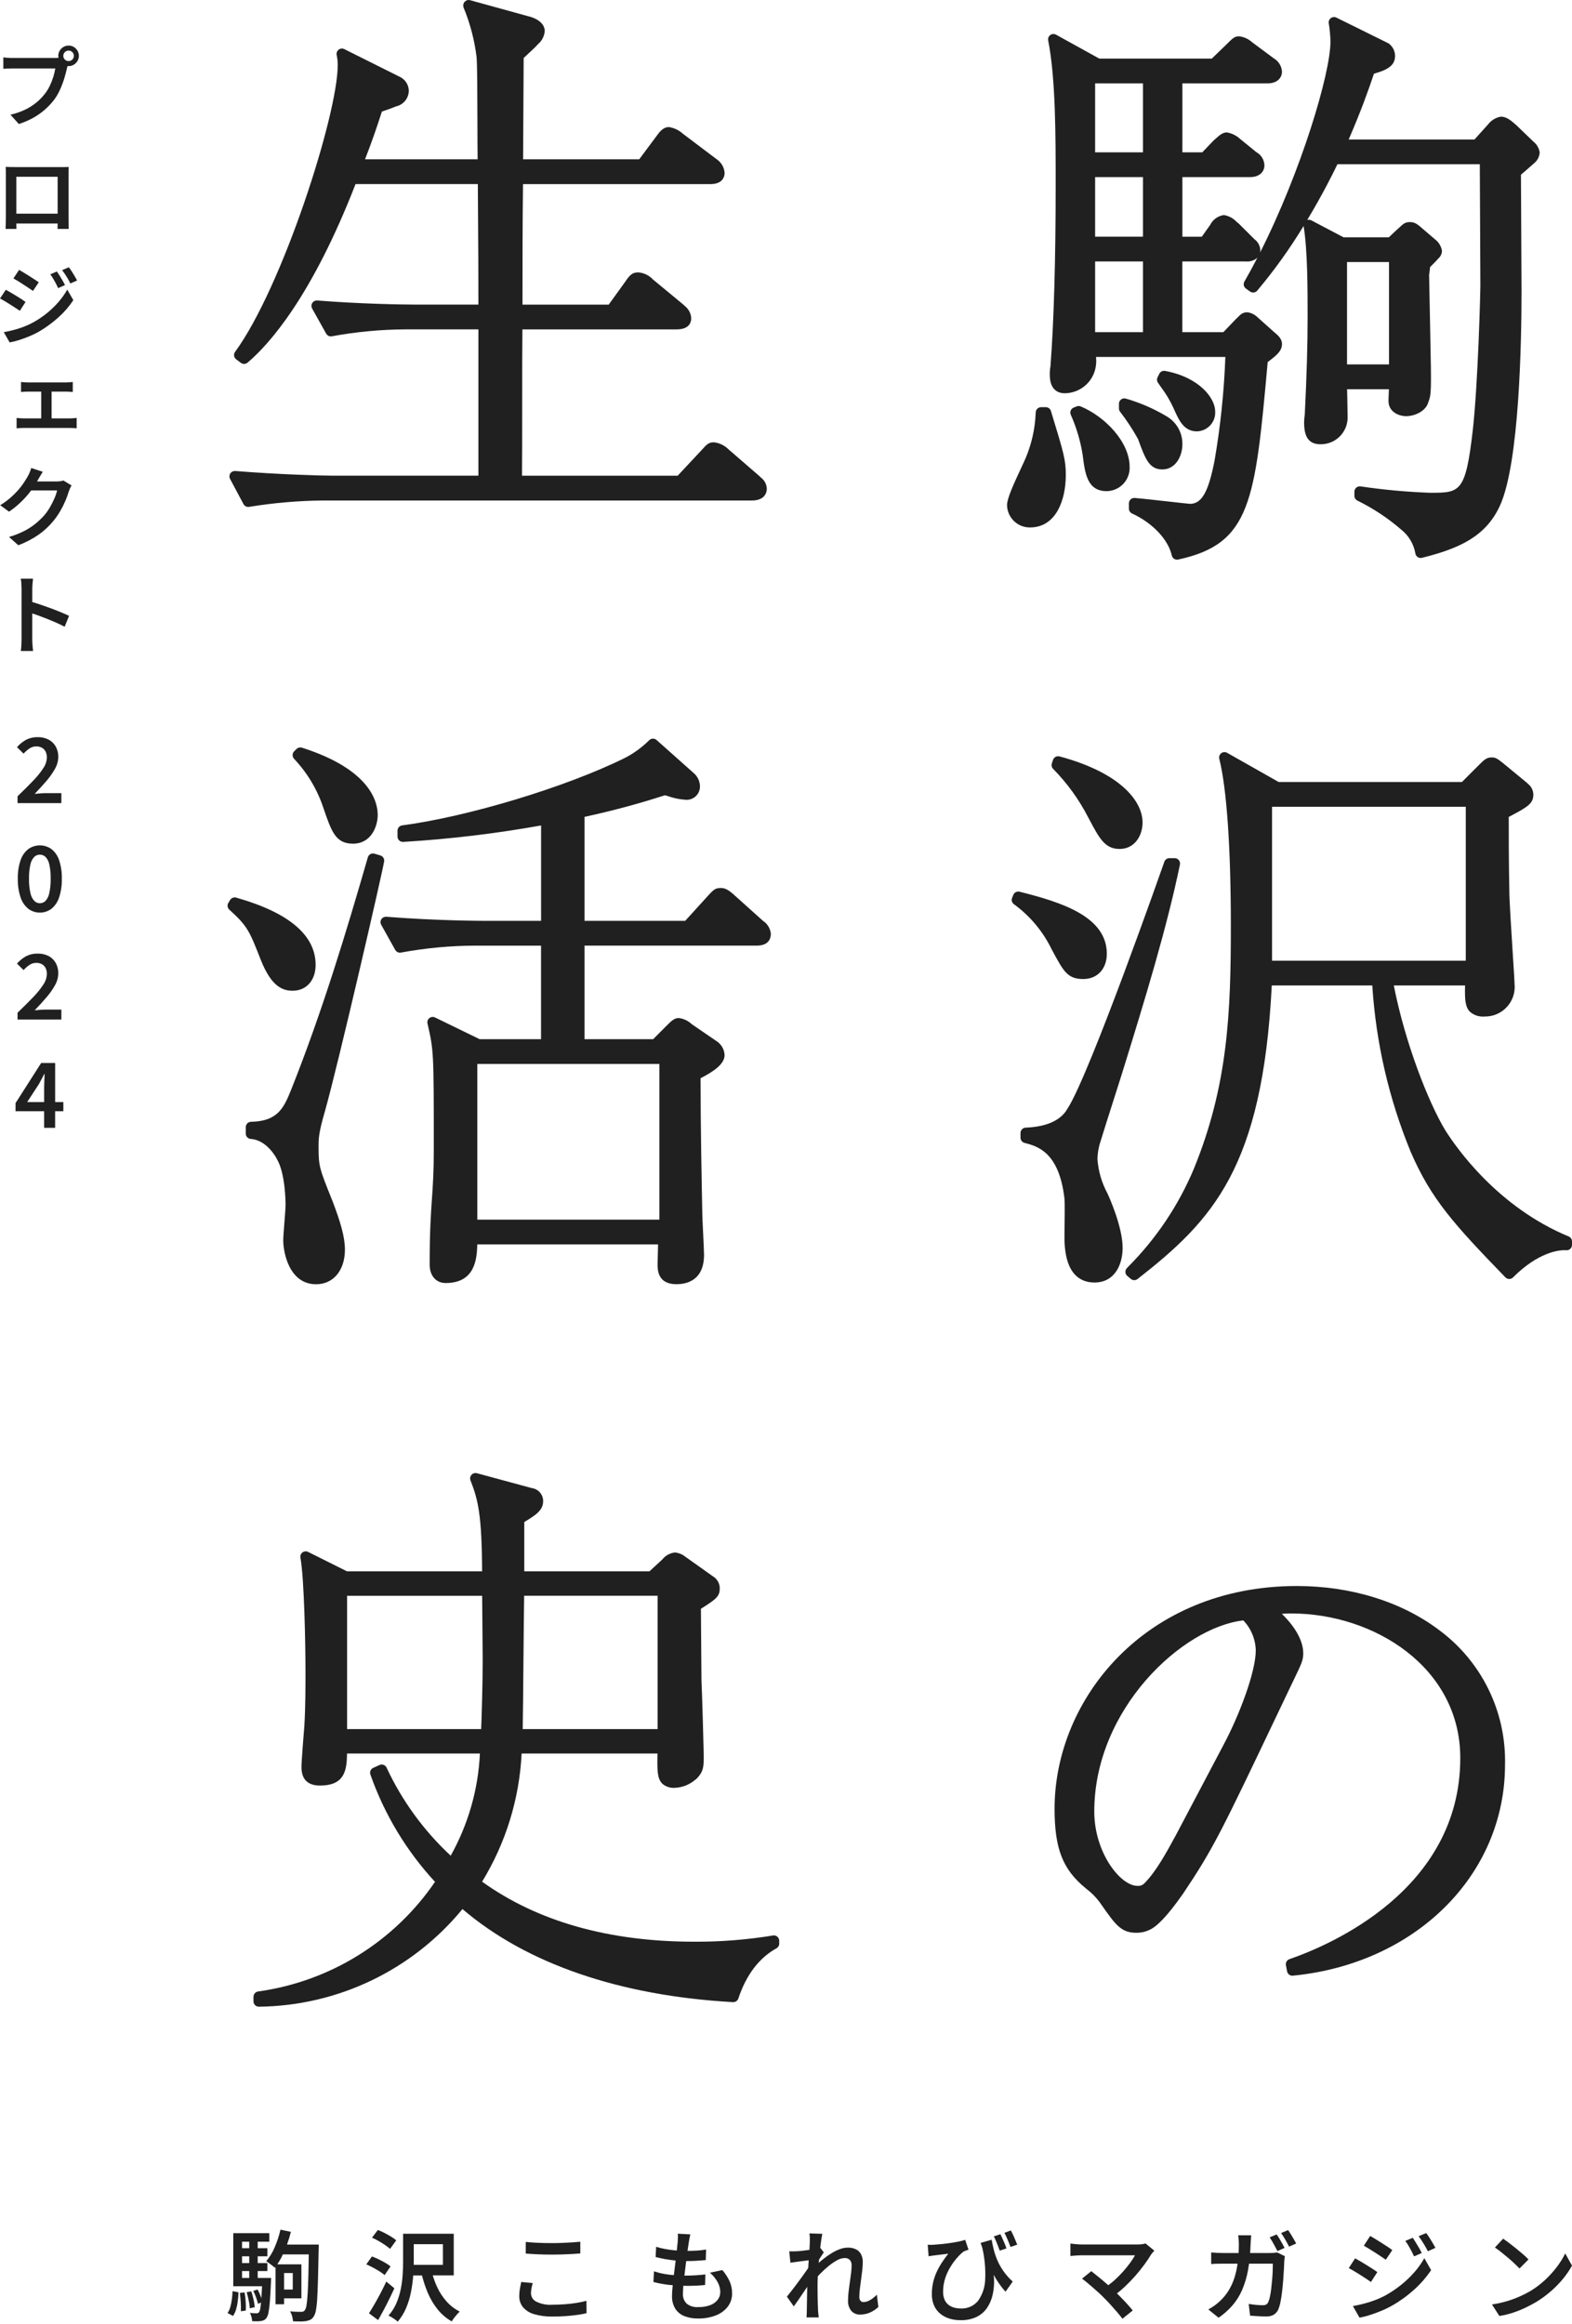 <svg width="276" height="408" viewBox="0 0 276 408" fill="none" xmlns="http://www.w3.org/2000/svg"><g clip-path="url(#clip0_15_3892)"><path d="M252.774 286.277C246.157 281.24 237.246 278.466 227.68 278.466C201.061 278.466 185.154 298.346 185.154 317.566C185.154 324.566 186.575 328.212 190.57 331.49L190.71 331.61C191.598 332.279 192.387 333.069 193.055 333.957L193.286 334.289C195.861 337.97 196.825 339.348 199.5 339.348C200.261 339.363 201.016 339.207 201.708 338.89C203.108 338.33 205.026 336.3 207.569 332.69L207.718 332.478C213.042 324.537 214.357 321.778 224.59 300.294L226.376 296.545L227.214 294.802C228.54 292.048 228.814 291.475 228.814 290.269C228.814 288.989 228.29 286.502 225.059 283.352C225.604 283.301 226.152 283.278 226.699 283.284C241.291 283.284 256.385 292.778 256.385 308.664C256.385 331.845 233.428 341.555 226.393 343.979C226.18 344.052 226.001 344.199 225.888 344.393C225.774 344.587 225.734 344.816 225.774 345.037L225.974 346.113C226.014 346.33 226.128 346.526 226.297 346.667C226.466 346.808 226.679 346.886 226.899 346.886C226.93 346.886 226.961 346.885 226.991 346.881C248.575 344.772 264.24 329.193 264.24 309.839C264.349 305.281 263.366 300.764 261.371 296.665C259.376 292.565 256.428 289.003 252.774 286.277ZM214.813 306.365L206.404 322.302C204.704 325.418 202.948 328.64 200.889 330.702C200.731 330.852 200.543 330.966 200.337 331.037C200.131 331.107 199.912 331.133 199.695 331.112C196.705 331.112 192.124 325.265 192.124 318.06C192.124 300.067 207.581 285.731 218.294 284.503C219.657 285.928 220.436 287.812 220.477 289.783C220.474 293.54 217.595 301.162 214.81 306.363L214.813 306.365Z" fill="#202020"/><path d="M185.347 32.52C185.347 45.566 185.03 56.566 184.431 64.343C184.335 64.839 184.297 65.344 184.318 65.848C184.318 68.739 186.126 69.048 186.904 69.048C188.034 69.045 189.135 68.7 190.064 68.057C190.993 67.414 191.704 66.504 192.104 65.448C192.422 64.56 192.534 63.612 192.432 62.674H215.14C214.913 68.782 214.278 74.867 213.24 80.89C212.157 86.41 210.985 88.463 208.934 88.463C208.699 88.454 206.851 88.248 205.221 88.063C202.81 87.794 200.077 87.49 199.207 87.432C199.186 87.432 199.165 87.432 199.144 87.432C199.021 87.432 198.898 87.456 198.784 87.503C198.67 87.551 198.566 87.62 198.479 87.707C198.391 87.795 198.322 87.899 198.275 88.013C198.228 88.127 198.204 88.249 198.204 88.373V89.299C198.204 89.479 198.256 89.655 198.353 89.807C198.45 89.959 198.588 90.079 198.752 90.154C202.352 91.81 205.098 94.705 205.736 97.529C205.783 97.737 205.899 97.924 206.066 98.057C206.233 98.19 206.44 98.263 206.653 98.263C206.72 98.263 206.787 98.256 206.853 98.242C219.623 95.489 220.363 88.065 222.572 63.57C224.194 62.348 225.082 61.607 225.082 60.394C225.082 59.455 224.364 58.857 223.637 58.253L220.591 55.527C220.14 55.143 219.586 54.9 218.998 54.827C218.171 54.827 217.798 55.211 217.171 55.848L216.771 56.248L214.786 58.324H207.586V45.907H218.786C219.144 45.938 219.505 45.896 219.846 45.781C220.187 45.667 220.5 45.483 220.767 45.242C220.025 46.678 219.267 48.081 218.485 49.435C218.368 49.638 218.331 49.876 218.381 50.105C218.431 50.333 218.564 50.534 218.754 50.67L219.474 51.184C219.666 51.321 219.901 51.38 220.135 51.352C220.368 51.323 220.582 51.209 220.735 51.03C223.735 47.46 226.456 43.664 228.874 39.677C229.581 43.921 229.581 50.769 229.581 55.77C229.581 60.632 229.418 66.07 229.081 72.794C229.006 73.253 228.968 73.718 228.966 74.183C228.966 76.825 229.859 78.004 231.861 78.004C233.105 78.014 234.303 77.531 235.192 76.661C236.082 75.791 236.591 74.604 236.608 73.36C236.608 72.894 236.582 71.626 236.557 70.36C236.541 69.634 236.526 68.908 236.517 68.336H243.853C243.844 68.548 243.835 68.772 243.826 68.992C243.801 69.602 243.778 70.179 243.778 70.379C243.778 72.352 245.633 73.068 246.878 73.068C248.431 73.068 250.308 72.168 250.739 70.717C251.328 69.187 251.32 68.782 251.111 58.428L250.911 48.249C250.949 48.049 251.017 47.634 251.086 46.886C251.212 46.752 251.395 46.572 251.586 46.386C252.027 45.944 252.339 45.628 252.527 45.392C252.721 45.224 252.879 45.019 252.99 44.787C253.101 44.556 253.163 44.304 253.172 44.048C253.039 43.227 252.589 42.49 251.919 41.997L249.775 40.16C248.657 39.154 248.246 38.993 247.5 38.993C246.715 38.993 246.358 39.324 245.708 39.924L245.208 40.379L243.835 41.668H235.894L230.237 38.69C230.127 38.632 230.006 38.597 229.882 38.586C229.757 38.575 229.632 38.588 229.513 38.626C232.224 34.114 234.106 30.326 234.813 28.84H259.813L259.913 50.22C259.913 51.092 259.523 67.051 258.582 75.52C257.317 86.52 256.365 86.52 251.082 86.52C246.991 86.373 242.911 85.998 238.861 85.397C238.821 85.392 238.78 85.389 238.739 85.389C238.49 85.389 238.25 85.488 238.074 85.665C237.897 85.841 237.798 86.081 237.798 86.33V87.05C237.798 87.228 237.849 87.402 237.944 87.552C238.039 87.703 238.174 87.823 238.335 87.899C241.109 89.265 243.697 90.981 246.035 93.004C247.358 94.062 248.242 95.573 248.516 97.245C248.565 97.451 248.682 97.635 248.848 97.766C249.014 97.897 249.22 97.969 249.432 97.968C249.509 97.968 249.586 97.959 249.66 97.94C256.278 96.286 260.877 94.176 263.351 88.778C266.77 81.299 267.139 59.9 267.139 51.047C267.139 50.069 267.12 46.784 267.098 43.047C267.071 38.429 267.04 33.128 267.037 30.678C267.319 30.428 267.75 30.058 268.149 29.715C268.665 29.271 269.132 28.866 269.23 28.768L269.337 28.668C269.626 28.439 269.864 28.151 270.035 27.823C270.205 27.496 270.305 27.137 270.328 26.768C270.213 26.013 269.816 25.33 269.217 24.856L266.309 22.056C265.358 21.21 264.537 20.481 263.524 20.481C262.634 20.629 261.833 21.108 261.281 21.822L258.881 24.493H236.792C238.906 19.609 240.186 16.044 241.229 12.941C243.954 12.177 244.935 11.327 244.935 9.798C244.93 9.37 244.823 8.95 244.625 8.571C244.427 8.192 244.142 7.865 243.794 7.617L234.639 3.092C234.486 3.016 234.314 2.983 234.143 2.998C233.973 3.012 233.809 3.073 233.67 3.173C233.531 3.273 233.423 3.41 233.356 3.568C233.289 3.725 233.266 3.898 233.29 4.068C233.471 5.146 233.571 6.237 233.59 7.33C233.59 12.891 228.448 30.075 221.237 44.345C221.264 44.213 221.277 44.079 221.277 43.945C221.264 43.562 221.163 43.188 220.982 42.85C220.801 42.512 220.546 42.22 220.235 41.996L217.504 39.268C217.46 39.225 217.413 39.187 217.363 39.152C217.303 39.11 217.216 39.034 217.108 38.944C216.518 38.314 215.736 37.897 214.884 37.758C214.371 37.827 213.882 38.022 213.461 38.324C213.041 38.627 212.701 39.028 212.471 39.492L211.003 41.564H207.596V31.095H219.513C220.998 31.095 221.997 30.262 221.997 29.022C221.983 28.546 221.844 28.082 221.594 27.676C221.344 27.27 220.992 26.937 220.573 26.71L217.845 24.487L217.745 24.409C217.095 23.801 216.28 23.397 215.402 23.247C214.682 23.247 214.174 23.696 213.402 24.375L213.073 24.669L211.088 26.744H207.596V14.637H222.596C224.082 14.637 225.08 13.804 225.08 12.564C225.047 12.085 224.897 11.622 224.643 11.215C224.389 10.808 224.039 10.47 223.623 10.23L220.05 7.576L219.898 7.47C219.256 6.863 218.434 6.48 217.556 6.378C216.756 6.378 216.464 6.667 215.256 7.878L212.756 10.289H193.01L185.41 6.089C185.253 6.002 185.075 5.962 184.896 5.973C184.717 5.984 184.545 6.046 184.4 6.152C184.255 6.257 184.144 6.402 184.079 6.569C184.013 6.736 183.997 6.918 184.032 7.094C185.347 13.788 185.347 23.739 185.347 32.52ZM236.5 63.977V46.01H243.874V63.977H236.5ZM192.274 26.744V14.637H200.674V26.744H192.274ZM192.274 41.557V31.095H200.674V41.557H192.274ZM192.274 58.324V45.907H200.674V58.324H192.274Z" fill="#202020"/><path d="M189.734 71.356C189.507 71.263 189.252 71.263 189.024 71.356L188.51 71.562C188.279 71.654 188.094 71.834 187.996 72.062C187.897 72.291 187.893 72.549 187.984 72.78C188.99 75.037 189.696 77.415 190.084 79.855C190.493 83.136 190.884 86.234 194.309 86.234C194.853 86.226 195.39 86.11 195.888 85.891C196.387 85.673 196.837 85.358 197.212 84.964C197.587 84.569 197.879 84.104 198.072 83.596C198.265 83.087 198.354 82.545 198.335 82.001C198.337 77.569 193.963 73.11 189.734 71.356Z" fill="#202020"/><path d="M206.002 71.583L206.115 71.836C207.015 73.842 207.866 75.736 210.152 75.736C210.596 75.724 211.032 75.622 211.435 75.437C211.838 75.252 212.2 74.988 212.499 74.66C212.797 74.332 213.027 73.947 213.174 73.528C213.32 73.11 213.381 72.666 213.352 72.223C213.352 69.953 210.624 66.249 204.559 65.123C204.502 65.112 204.445 65.107 204.387 65.107C204.213 65.107 204.041 65.156 203.893 65.248C203.744 65.34 203.624 65.471 203.546 65.627L203.237 66.244C203.162 66.394 203.128 66.562 203.14 66.73C203.152 66.897 203.208 67.059 203.303 67.197L203.885 68.032C204.715 69.137 205.425 70.328 206.002 71.583Z" fill="#202020"/><path d="M180.836 92.607C185.478 92.607 187.125 87.667 187.125 83.437C187.125 80.778 186.825 79.71 184.512 72.155C184.453 71.963 184.334 71.794 184.172 71.674C184.01 71.555 183.814 71.49 183.612 71.49H182.789C182.55 71.49 182.32 71.581 182.146 71.744C181.972 71.907 181.866 72.131 181.85 72.369L181.825 72.78C181.695 75.342 181.131 77.863 180.157 80.236C180.049 80.53 179.694 81.289 179.318 82.093C177.896 85.133 176.808 87.549 176.808 88.683C176.826 89.736 177.26 90.74 178.014 91.475C178.769 92.21 179.783 92.617 180.836 92.607Z" fill="#202020"/><path d="M197.397 69.947C197.274 69.947 197.151 69.971 197.037 70.019C196.923 70.066 196.819 70.135 196.732 70.223C196.644 70.31 196.575 70.414 196.528 70.528C196.48 70.642 196.456 70.764 196.456 70.888V71.711C196.456 71.924 196.529 72.131 196.662 72.298C197.826 73.81 198.876 75.406 199.804 77.073C201.059 80.524 201.75 82.424 204.083 82.424C206.364 82.424 207.595 80.138 207.595 77.986C207.608 76.986 207.351 76.001 206.853 75.135C206.354 74.268 205.632 73.55 204.762 73.058C202.537 71.734 200.15 70.702 197.662 69.985C197.576 69.96 197.487 69.947 197.397 69.947Z" fill="#202020"/><path d="M186.904 215.834C186.896 216.467 186.89 216.978 186.89 217.242C186.89 223.8 189.751 225.177 192.151 225.177C195.806 225.177 197.103 221.899 197.103 219.093C197.103 215.41 194.717 210.133 194.448 209.552C193.427 207.672 192.824 205.593 192.68 203.458C192.706 202.609 192.831 201.766 193.053 200.946C193.423 199.688 194.953 194.895 195.964 191.722L196.855 188.922C201.149 175.111 204.889 162.785 207.164 151.804C207.192 151.667 207.19 151.526 207.156 151.39C207.123 151.255 207.06 151.128 206.972 151.02C206.884 150.911 206.773 150.824 206.647 150.764C206.521 150.704 206.383 150.672 206.243 150.672H205.317C205.122 150.672 204.932 150.733 204.773 150.845C204.613 150.958 204.493 151.118 204.429 151.302C204.299 151.673 191.381 188.51 187.435 194.639C186.97 195.415 185.555 197.774 180.079 197.99C179.836 197.999 179.606 198.102 179.438 198.277C179.269 198.452 179.174 198.686 179.174 198.929V199.752C179.174 199.96 179.243 200.162 179.369 200.327C179.496 200.491 179.673 200.61 179.874 200.663C182.141 201.254 185.937 202.245 186.891 210.441C186.966 211.158 186.926 214.2 186.904 215.834Z" fill="#202020"/><path d="M184.637 166.668L184.86 167.083C186.749 170.583 187.46 171.894 190.196 171.894C192.666 171.894 194.326 170.11 194.326 167.455C194.326 160.94 186.418 158.418 179.007 156.565C178.932 156.547 178.855 156.537 178.778 156.537C178.59 156.537 178.406 156.594 178.251 156.699C178.095 156.805 177.975 156.954 177.905 157.129L177.699 157.643C177.622 157.834 177.609 158.045 177.664 158.244C177.718 158.442 177.836 158.618 177.999 158.743C180.829 160.8 183.108 163.522 184.637 166.668Z" fill="#202020"/><path d="M185.774 132.777C185.577 132.777 185.385 132.839 185.225 132.955C185.065 133.07 184.945 133.233 184.883 133.42L184.677 134.037C184.622 134.201 184.614 134.376 184.652 134.544C184.69 134.712 184.775 134.867 184.895 134.99C187.37 137.503 189.448 140.378 191.058 143.516L191.115 143.616C193.026 147.237 193.985 149.055 196.575 149.055C199.219 149.055 200.602 146.719 200.602 144.411C200.602 140.695 196.771 135.695 186.019 132.805C185.939 132.785 185.857 132.776 185.774 132.777Z" fill="#202020"/><path d="M275.418 217.092C262.948 211.94 255.672 201.505 253.748 198.445C250.774 193.519 246.681 183.081 244.716 173.025H257.224C257.171 175.388 257.21 176.75 258.084 177.646C258.435 177.95 258.844 178.181 259.287 178.324C259.729 178.466 260.195 178.519 260.658 178.477C261.388 178.489 262.112 178.347 262.783 178.06C263.454 177.774 264.057 177.349 264.553 176.814C265.049 176.279 265.427 175.646 265.663 174.955C265.898 174.264 265.985 173.532 265.919 172.805C265.919 172.449 265.819 170.805 265.63 167.928C265.361 163.738 264.993 158 264.993 156.328C264.893 150.688 264.893 146.817 264.893 143.437C268.283 141.65 269.214 141.086 269.214 139.475C269.2 139.114 269.107 138.761 268.942 138.439C268.778 138.118 268.545 137.836 268.26 137.614L268.049 137.414L263.913 134.003L263.745 133.871C262.914 133.223 262.603 132.981 261.895 132.981C261.076 132.981 260.624 133.348 259.795 134.181L256.676 137.3H224.492L215.45 132.176C215.29 132.085 215.106 132.043 214.922 132.055C214.738 132.067 214.562 132.134 214.415 132.245C214.269 132.357 214.158 132.51 214.097 132.684C214.037 132.858 214.029 133.046 214.074 133.225C215.382 138.459 216.103 148.862 216.103 162.518C216.103 177.718 215.623 190.524 209.589 205.261C206.901 211.647 203.009 217.455 198.123 222.367L197.84 222.667C197.753 222.761 197.686 222.871 197.642 222.992C197.599 223.112 197.581 223.24 197.589 223.368C197.597 223.495 197.631 223.62 197.689 223.734C197.747 223.848 197.828 223.949 197.926 224.031L198.543 224.546C198.708 224.684 198.916 224.761 199.131 224.764C199.346 224.767 199.556 224.697 199.725 224.564C212.88 214.264 221.656 205.081 223.289 173.023H240.937C241.572 183.044 243.842 192.894 247.656 202.182C251.285 210.614 255.381 215.047 264.302 224.271C264.389 224.361 264.493 224.433 264.607 224.482C264.722 224.531 264.845 224.557 264.97 224.558H264.978C265.102 224.558 265.224 224.534 265.338 224.486C265.452 224.439 265.556 224.37 265.643 224.282C270.08 219.844 273.674 219.5 274.67 219.5C274.789 219.5 274.889 219.505 274.965 219.512C274.996 219.516 275.028 219.517 275.059 219.517C275.309 219.517 275.548 219.417 275.724 219.241C275.9 219.065 276 218.826 276 218.576V217.96C276 217.774 275.944 217.592 275.841 217.438C275.737 217.284 275.59 217.163 275.418 217.092ZM257.351 141.652V168.677H223.334V141.652H257.351Z" fill="#202020"/><path d="M42.75 88.506C42.83 88.657 42.95 88.783 43.096 88.871C43.242 88.959 43.41 89.006 43.58 89.006C43.637 89.006 43.694 89.001 43.75 88.991C48.081 88.281 52.461 87.908 56.85 87.875H132.043C133.951 87.875 134.63 86.804 134.63 85.802C134.614 85.418 134.512 85.043 134.331 84.704C134.151 84.365 133.896 84.07 133.587 83.842C133.502 83.764 133.414 83.682 133.276 83.542L127.914 78.902C127.226 78.211 126.325 77.773 125.357 77.656C124.413 77.656 124.086 78.02 123.127 79.086L118.983 83.519H91.65C91.683 81.019 91.683 76.068 91.683 70.87C91.683 65.77 91.683 60.508 91.719 57.833H118.774C121.024 57.833 121.36 56.6 121.36 55.864C121.335 55.446 121.221 55.037 121.024 54.666C120.828 54.296 120.555 53.972 120.222 53.716L119.991 53.493L114.638 49.067C113.971 48.352 113.062 47.91 112.088 47.826C111.105 47.826 110.648 48.15 109.782 49.451L106.875 53.483H91.735C91.735 46.983 91.735 39.183 91.825 32.323H124.739C127.039 32.323 127.223 30.816 127.223 30.354C127.186 29.874 127.041 29.409 126.799 28.993C126.556 28.578 126.223 28.222 125.823 27.954L119.896 23.483C119.213 22.855 118.357 22.447 117.439 22.312C116.397 22.312 115.751 23.212 115.239 23.926L112.229 27.97H91.84C91.846 26.214 91.866 23.042 91.887 19.8C91.911 15.937 91.936 11.974 91.94 10.181C92.073 10.056 92.24 9.906 92.413 9.742C93.419 8.809 94.213 8.065 94.441 7.769C94.785 7.483 95.068 7.131 95.274 6.734C95.48 6.338 95.605 5.904 95.641 5.458C95.641 4.411 94.785 3.501 93.305 3.008L82.505 0.025C82.434 0.005 82.361 -0.005 82.287 -0.005C82.131 -0.002 81.978 0.038 81.84 0.113C81.703 0.187 81.585 0.293 81.497 0.422C81.409 0.551 81.353 0.699 81.334 0.854C81.315 1.009 81.333 1.167 81.387 1.313C82.543 4.11 83.314 7.052 83.678 10.056C83.797 11.602 83.811 16.873 83.823 21.523C83.83 24.15 83.836 26.495 83.859 27.97H64.089C65.383 24.652 66.218 22.158 67.051 19.586C67.797 19.343 69.028 18.904 69.507 18.686C70.139 18.554 70.708 18.21 71.12 17.713C71.531 17.215 71.762 16.592 71.773 15.946C71.767 15.456 71.63 14.976 71.376 14.556C71.122 14.137 70.76 13.793 70.328 13.561L60.453 8.624C60.297 8.546 60.122 8.513 59.948 8.528C59.774 8.544 59.607 8.608 59.467 8.713C59.328 8.818 59.22 8.959 59.156 9.122C59.092 9.285 59.075 9.462 59.106 9.634C59.234 10.221 59.298 10.82 59.297 11.42C59.297 20.147 49.566 50.452 41.272 61.782C41.126 61.982 41.064 62.231 41.1 62.476C41.137 62.721 41.269 62.942 41.467 63.09L42.289 63.707C42.46 63.835 42.668 63.901 42.881 63.895C43.094 63.889 43.298 63.81 43.461 63.673C47.246 60.473 54.711 52.153 62.425 32.316H83.894C83.985 45.299 83.994 47.485 83.994 53.476H72.694C70.456 53.476 63.041 53.347 55.694 52.759H55.618C55.454 52.759 55.293 52.802 55.151 52.884C55.008 52.965 54.89 53.083 54.807 53.224C54.724 53.366 54.679 53.526 54.678 53.69C54.676 53.854 54.717 54.016 54.797 54.159L57.266 58.582C57.348 58.728 57.467 58.85 57.611 58.935C57.755 59.02 57.92 59.064 58.087 59.064C58.152 59.064 58.217 59.057 58.281 59.043C62.561 58.254 66.902 57.848 71.254 57.829H83.994V83.515H58.294C56.494 83.515 49.116 83.321 41.294 82.696C41.27 82.696 41.245 82.696 41.219 82.696C41.057 82.696 40.897 82.738 40.755 82.818C40.614 82.898 40.496 83.014 40.412 83.153C40.329 83.293 40.283 83.451 40.279 83.614C40.275 83.776 40.313 83.937 40.39 84.08L42.75 88.506Z" fill="#202020"/><path d="M51.387 173.949C53.796 173.949 55.414 172.125 55.414 169.408C55.414 164.244 50.807 160.296 41.72 157.675L41.467 157.601C41.382 157.577 41.293 157.564 41.204 157.564C41.042 157.564 40.882 157.606 40.741 157.686C40.599 157.766 40.481 157.881 40.397 158.02L40.088 158.534C39.976 158.721 39.932 158.941 39.964 159.156C39.996 159.372 40.102 159.57 40.263 159.716C43.463 162.616 43.774 163.404 45.781 168.516C47.674 173.304 49.674 173.949 51.387 173.949Z" fill="#202020"/><path d="M48.559 203.394C48.577 203.439 48.599 203.483 48.624 203.525C50.096 206.008 50.138 211.019 50.138 211.582C50.138 212.008 50.03 213.382 49.938 214.594C49.831 215.962 49.729 217.254 49.729 217.754C49.729 219.904 50.767 225.484 55.505 225.484C58.529 225.484 60.56 223.039 60.56 219.4C60.56 217.1 59.713 214.4 58.435 211.027L58.168 210.358C56.143 205.301 55.931 204.773 55.931 201.501C55.931 199.917 55.931 198.961 57.031 195.174C59.457 186.582 67.081 153.424 67.443 151.253C67.481 151.027 67.435 150.795 67.314 150.601C67.192 150.406 67.005 150.263 66.785 150.197L65.756 149.889C65.637 149.853 65.512 149.841 65.389 149.854C65.265 149.867 65.145 149.904 65.036 149.964C64.927 150.023 64.83 150.104 64.752 150.201C64.674 150.298 64.617 150.41 64.582 150.529C60.793 163.68 56.542 177.719 51.139 191.272C49.87 194.399 48.866 196.872 44.072 196.96C43.826 196.965 43.591 197.066 43.419 197.242C43.247 197.418 43.15 197.655 43.15 197.901V199.033C43.15 199.272 43.241 199.502 43.405 199.676C43.568 199.85 43.792 199.956 44.03 199.971C46.887 200.156 48.546 203.363 48.559 203.394Z" fill="#202020"/><path d="M132.855 166.029C135.016 166.029 135.339 164.729 135.339 163.956C135.296 163.496 135.148 163.051 134.908 162.656C134.668 162.26 134.342 161.924 133.953 161.673L128.965 157.194C127.948 156.262 127.314 155.916 126.623 155.916H126.478C125.537 155.916 125.213 156.274 124.135 157.459L120.301 161.676H102.628V143.42C107.389 142.395 112.095 141.131 116.728 139.633L117.228 139.768C118.22 140.125 119.256 140.344 120.307 140.416C120.638 140.452 120.973 140.417 121.29 140.313C121.606 140.209 121.897 140.039 122.142 139.813C122.387 139.588 122.581 139.312 122.71 139.006C122.84 138.699 122.903 138.368 122.894 138.035C122.883 137.61 122.786 137.192 122.608 136.805C122.43 136.419 122.175 136.073 121.858 135.789L115.275 129.926C115.1 129.771 114.874 129.686 114.64 129.688C114.406 129.691 114.181 129.78 114.009 129.939C112.747 131.201 111.296 132.26 109.709 133.077C99.409 138.177 82.236 143.377 70.609 144.919C70.383 144.949 70.176 145.061 70.025 145.232C69.875 145.404 69.792 145.624 69.792 145.852V146.877C69.792 147.001 69.816 147.123 69.863 147.238C69.91 147.352 69.98 147.456 70.067 147.543C70.155 147.631 70.258 147.7 70.373 147.747C70.487 147.794 70.61 147.818 70.733 147.818H70.799C78.915 147.328 86.996 146.363 94.999 144.93V161.677H84.92C84.839 161.677 76.679 161.669 67.82 160.961C67.795 160.961 67.77 160.961 67.746 160.961C67.582 160.961 67.421 161.004 67.278 161.085C67.136 161.167 67.017 161.284 66.934 161.426C66.851 161.567 66.806 161.728 66.805 161.892C66.803 162.056 66.844 162.218 66.924 162.361L69.393 166.784C69.475 166.93 69.594 167.052 69.738 167.137C69.882 167.222 70.047 167.266 70.214 167.266C70.279 167.266 70.344 167.259 70.408 167.246C74.721 166.449 79.097 166.042 83.483 166.032H94.99V182.457H84.212L76.384 178.643C76.225 178.566 76.046 178.535 75.87 178.554C75.693 178.573 75.526 178.642 75.387 178.753C75.248 178.863 75.143 179.01 75.085 179.178C75.026 179.345 75.016 179.526 75.055 179.699C76.155 184.488 76.162 184.699 76.162 201.913C76.162 205.735 76.005 208.022 75.839 210.443C75.639 213.275 75.439 216.204 75.439 221.869V222.069C75.439 223.985 76.562 225.269 78.231 225.269C83.231 225.269 83.743 221.369 83.795 218.48H115.538C115.526 218.98 115.453 221.825 115.453 221.963C115.453 222.923 115.453 225.475 118.76 225.475C120.571 225.475 123.609 224.805 123.609 220.316C123.609 219.792 123.536 218.3 123.46 216.716C123.381 215.116 123.301 213.464 123.301 212.888V212.72C123.201 207.61 123.001 198.189 123.001 189.311C125.254 188.148 127.219 186.845 127.219 185.237C127.191 184.722 127.036 184.221 126.767 183.78C126.498 183.34 126.124 182.973 125.678 182.712L121.778 180.043L121.439 179.805C120.816 179.224 120.027 178.852 119.182 178.742C118.382 178.742 117.908 179.215 116.87 180.252L114.674 182.457H102.628V166.029H132.855ZM83.804 214.139V186.807H115.765V214.139H83.804Z" fill="#202020"/><path d="M52.724 131.231C52.601 131.231 52.479 131.255 52.365 131.303C52.251 131.35 52.147 131.419 52.06 131.506L51.648 131.917C51.474 132.091 51.375 132.327 51.372 132.573C51.37 132.819 51.464 133.056 51.634 133.234C53.955 135.691 55.709 138.626 56.771 141.834C58.203 146.025 58.921 148.129 61.982 148.129C65.163 148.129 66.317 145.105 66.317 143.073C66.317 140.8 65.017 135.099 53.01 131.273C52.917 131.245 52.821 131.231 52.724 131.231Z" fill="#202020"/><path d="M135.865 339.814C135.815 339.814 135.765 339.818 135.716 339.826C131.154 340.573 126.538 340.938 121.916 340.918C106.921 340.918 94.386 337.372 84.644 330.378C88.804 323.577 91.19 315.841 91.583 307.878H115.435C115.375 310.854 115.392 312.264 116.269 313.16C116.572 313.428 116.926 313.631 117.31 313.758C117.694 313.886 118.1 313.933 118.503 313.899C119.793 313.841 121.027 313.359 122.014 312.526L122.162 312.419C122.204 312.389 122.244 312.356 122.28 312.319C123.559 311.04 123.559 310.105 123.559 308.242C123.559 307.566 123.259 296.706 123.159 295.095L123.15 294.101C123.128 291.569 123.069 284.861 123.06 282.465C125.786 280.735 126.37 280.294 126.37 278.838C126.364 278.419 126.25 278.009 126.04 277.646C125.83 277.283 125.53 276.98 125.17 276.766L120.63 273.538L120.378 273.368C119.848 272.919 119.193 272.644 118.502 272.578C118.064 272.626 117.639 272.762 117.254 272.977C116.869 273.192 116.531 273.482 116.26 273.83L114.021 275.889H92.047V267.231C94.059 266.031 95.359 265.157 95.359 263.584C95.368 263.02 95.17 262.473 94.801 262.046C94.432 261.619 93.918 261.343 93.359 261.271L83.724 258.662C83.644 258.64 83.561 258.628 83.478 258.628C83.325 258.628 83.174 258.666 83.038 258.738C82.903 258.81 82.787 258.914 82.701 259.041C82.614 259.167 82.561 259.313 82.543 259.466C82.526 259.618 82.547 259.772 82.603 259.915C83.949 263.324 84.603 266.074 84.643 275.889H60.92L54.094 272.477C53.938 272.399 53.763 272.366 53.588 272.382C53.414 272.398 53.248 272.462 53.108 272.567C52.968 272.672 52.861 272.814 52.797 272.977C52.733 273.14 52.717 273.317 52.748 273.489C53.412 277.095 53.636 288.734 53.636 293.489C53.636 295.956 53.636 299.689 53.436 303.038C53.349 303.995 52.93 309.257 52.93 310.249C52.93 312.405 54.024 313.499 56.179 313.499C60.488 313.499 60.892 310.881 60.93 307.878H84.258C83.966 314.174 82.21 320.315 79.129 325.814C74.411 321.431 70.586 316.176 67.865 310.339C67.757 310.119 67.568 309.949 67.337 309.866C67.106 309.783 66.852 309.793 66.628 309.894L65.528 310.394C65.313 310.492 65.142 310.667 65.05 310.885C64.959 311.103 64.953 311.348 65.033 311.57C67.489 318.557 71.349 324.968 76.374 330.408C72.826 335.607 68.23 340.005 62.88 343.32C57.531 346.636 51.546 348.794 45.312 349.658C45.088 349.691 44.884 349.803 44.736 349.974C44.588 350.144 44.506 350.363 44.506 350.589V351.389C44.506 351.639 44.606 351.878 44.782 352.054C44.959 352.23 45.198 352.329 45.447 352.329H45.468C52.314 352.251 59.06 350.676 65.232 347.714C71.404 344.752 76.854 340.475 81.198 335.184C92.392 344.765 108.785 350.41 128.69 351.526H128.743C128.941 351.526 129.133 351.464 129.293 351.349C129.453 351.233 129.573 351.071 129.635 350.883C131.017 346.737 133.268 343.773 136.325 342.074C136.472 341.993 136.594 341.874 136.679 341.729C136.764 341.585 136.809 341.42 136.809 341.252V340.752C136.809 340.629 136.785 340.506 136.738 340.392C136.69 340.278 136.621 340.174 136.534 340.086C136.446 339.999 136.343 339.93 136.228 339.883C136.114 339.835 135.992 339.811 135.868 339.811L135.865 339.814ZM91.774 303.585C91.816 301.463 91.858 296.756 91.901 291.822C91.942 287.175 91.985 282.392 92.026 280.176H115.457V303.585H91.774ZM60.937 303.585V280.177H84.654C84.654 280.628 84.663 281.215 84.669 281.886C84.699 285.049 84.746 290.075 84.746 291.38C84.746 295.92 84.566 301.3 84.481 303.586L60.937 303.585Z" fill="#202020"/><path d="M13.61 8.902C13.45 8.632 13.224 8.406 12.953 8.245C12.681 8.083 12.37 7.998 12.053 8C11.73 7.996 11.413 8.081 11.135 8.245C10.864 8.405 10.638 8.631 10.478 8.902C10.315 9.174 10.23 9.485 10.232 9.802C10.236 9.919 10.251 10.035 10.277 10.148C10.231 10.148 10.192 10.164 10.145 10.166C9.939 10.177 9.767 10.182 9.63 10.182H2.344C2.174 10.182 1.981 10.182 1.766 10.174C1.551 10.166 1.337 10.155 1.132 10.134C0.927 10.113 0.744 10.092 0.585 10.071V12.082C0.796 12.062 1.055 12.046 1.362 12.034C1.662 12.024 1.995 12.019 2.344 12.019H9.706C9.631 12.513 9.517 12.999 9.366 13.475C9.198 14.014 8.992 14.541 8.749 15.051C8.505 15.566 8.205 16.052 7.854 16.5C6.951 17.655 5.794 18.587 4.473 19.224C3.631 19.628 2.747 19.935 1.836 20.142L3.309 21.773C4.179 21.498 5.02 21.137 5.819 20.696C6.548 20.292 7.233 19.811 7.861 19.263C8.451 18.75 8.989 18.18 9.469 17.563C9.9 16.989 10.264 16.367 10.554 15.71C10.847 15.056 11.098 14.385 11.306 13.699C11.506 13.033 11.659 12.447 11.765 11.942C11.795 11.83 11.83 11.707 11.865 11.586C11.928 11.592 11.985 11.609 12.05 11.609C12.367 11.611 12.678 11.526 12.95 11.364C13.221 11.204 13.447 10.977 13.607 10.706C13.768 10.432 13.852 10.121 13.852 9.804C13.852 9.486 13.768 9.175 13.607 8.901L13.61 8.902ZM12.7 10.454C12.616 10.541 12.515 10.609 12.403 10.656C12.291 10.702 12.171 10.725 12.05 10.723C11.927 10.726 11.804 10.704 11.69 10.658C11.575 10.611 11.472 10.542 11.385 10.454C11.299 10.369 11.231 10.268 11.184 10.156C11.138 10.045 11.114 9.925 11.114 9.804C11.114 9.683 11.138 9.564 11.184 9.452C11.231 9.34 11.299 9.239 11.385 9.154C11.472 9.066 11.575 8.996 11.69 8.95C11.804 8.904 11.927 8.881 12.05 8.884C12.232 8.884 12.409 8.938 12.56 9.039C12.711 9.14 12.829 9.283 12.898 9.451C12.968 9.619 12.986 9.804 12.951 9.982C12.916 10.16 12.828 10.324 12.7 10.452V10.454Z" fill="#202020"/><path d="M1.029 31.476V38.118C1.029 38.288 1.026 38.486 1.021 38.712C1.016 38.939 1.01 39.158 1.005 39.369C1 39.581 0.994 39.763 0.989 39.916C0.984 40.069 0.982 40.161 0.982 40.192H2.882C2.882 40.161 2.879 40.074 2.873 39.931C2.868 39.789 2.865 39.614 2.865 39.409V39.242H10.117C10.117 39.456 10.117 39.654 10.11 39.82C10.105 40.037 10.103 40.161 10.103 40.192H12.066C12.066 40.172 12.066 40.079 12.058 39.916C12.05 39.753 12.05 39.559 12.05 39.338C12.05 39.117 12.05 38.894 12.042 38.673C12.034 38.452 12.035 38.273 12.035 38.134V30.707C12.035 30.486 12.037 30.253 12.042 30.007C12.047 29.762 12.055 29.532 12.066 29.318C11.799 29.329 11.535 29.334 11.274 29.334H2.565C2.365 29.334 2.132 29.332 1.865 29.326C1.601 29.32 1.311 29.313 0.994 29.302C1.015 29.513 1.025 29.751 1.026 30.015V31.48L1.029 31.476ZM2.865 35.054V31.04H10.118V37.517H2.865V35.054Z" fill="#202020"/><path d="M6.096 49.084C5.811 48.889 5.502 48.689 5.17 48.484L4.196 47.884C3.879 47.69 3.599 47.523 3.356 47.384L2.356 48.884C2.609 49.022 2.888 49.186 3.195 49.375C3.502 49.565 3.816 49.765 4.137 49.975C4.459 50.186 4.763 50.386 5.048 50.575C5.333 50.765 5.581 50.933 5.792 51.081L6.806 49.561C6.618 49.44 6.382 49.279 6.096 49.084Z" fill="#202020"/><path d="M10.474 48.403C10.3 48.125 10.139 47.879 9.99 47.667L8.834 48.158C9.014 48.411 9.181 48.664 9.334 48.918C9.487 49.172 9.635 49.434 9.778 49.702C9.92 49.969 10.065 50.262 10.213 50.581L11.413 50.058C11.296 49.816 11.154 49.549 10.985 49.258C10.816 48.968 10.646 48.683 10.474 48.403Z" fill="#202020"/><path d="M2.406 57.936C1.815 58.089 1.234 58.218 0.665 58.324L1.694 60.124C2.232 60.023 2.763 59.889 3.285 59.724C3.881 59.54 4.491 59.318 5.114 59.059C5.695 58.821 6.261 58.549 6.809 58.244C8.042 57.521 9.199 56.675 10.261 55.718C11.258 54.829 12.137 53.815 12.874 52.701L11.812 50.849C11.379 51.609 10.873 52.324 10.301 52.986C9.69 53.697 9.017 54.351 8.289 54.942C7.533 55.558 6.725 56.106 5.874 56.581C5.328 56.881 4.762 57.143 4.18 57.365C3.6 57.589 3.008 57.779 2.406 57.936Z" fill="#202020"/><path d="M0.846 52.885C1.158 53.07 1.475 53.265 1.796 53.471C2.118 53.677 2.428 53.871 2.723 54.065C3.018 54.259 3.272 54.423 3.483 54.571L4.483 53.019C4.305 52.882 4.072 52.719 3.783 52.528C3.494 52.337 3.183 52.142 2.849 51.943C2.516 51.743 2.188 51.547 1.867 51.356C1.546 51.165 1.263 51.006 1.02 50.881L0.007 52.402C0.255 52.539 0.535 52.7 0.846 52.885Z" fill="#202020"/><path d="M12.588 47.635C12.409 47.361 12.24 47.123 12.082 46.923L10.91 47.43C11.089 47.672 11.261 47.915 11.425 48.158C11.588 48.401 11.747 48.658 11.899 48.918C12.051 49.178 12.199 49.467 12.351 49.773L13.538 49.25C13.412 49.019 13.267 48.759 13.104 48.474C12.941 48.189 12.768 47.91 12.588 47.635Z" fill="#202020"/><path d="M12.303 73.459H9.057V68.759H11.591C11.77 68.759 11.965 68.765 12.177 68.775C12.389 68.785 12.588 68.801 12.777 68.823V67.065C12.597 67.086 12.402 67.104 12.19 67.12C11.978 67.136 11.778 67.144 11.59 67.144H4.86C4.712 67.144 4.522 67.136 4.29 67.12C4.057 67.104 3.857 67.086 3.69 67.065V68.823C3.859 68.801 4.059 68.785 4.29 68.775C4.521 68.765 4.717 68.759 4.876 68.759H7.235V73.459H4.147C3.968 73.459 3.767 73.451 3.547 73.436C3.327 73.421 3.114 73.401 2.913 73.38V75.201C3.113 75.18 3.324 75.165 3.547 75.154C3.768 75.143 3.969 75.138 4.147 75.138H12.302C12.44 75.138 12.627 75.143 12.865 75.154C13.103 75.165 13.3 75.18 13.458 75.201V73.38C13.3 73.391 13.123 73.407 12.928 73.427C12.72 73.45 12.512 73.46 12.303 73.459Z" fill="#202020"/><path d="M10.562 84.492C10.341 84.518 10.119 84.531 9.897 84.531H6.497C6.541 84.453 6.597 84.371 6.638 84.293C6.722 84.135 6.848 83.916 7.018 83.636C7.188 83.356 7.35 83.09 7.509 82.836L5.482 82.171C5.407 82.447 5.312 82.717 5.197 82.979C5.098 83.221 4.981 83.455 4.848 83.679C4.658 84.006 4.429 84.375 4.16 84.787C3.861 85.238 3.53 85.666 3.17 86.07C2.748 86.545 2.296 86.992 1.816 87.408C1.26 87.888 0.664 88.32 0.035 88.699L1.586 89.839C2.336 89.331 3.04 88.758 3.692 88.129C4.312 87.533 4.884 86.89 5.403 86.205C5.429 86.17 5.449 86.137 5.475 86.105H10.026C9.918 86.578 9.764 87.039 9.567 87.482C9.335 88.02 9.071 88.544 8.776 89.05C8.486 89.554 8.151 90.031 7.776 90.475C7.302 91.002 6.789 91.491 6.241 91.94C5.626 92.439 4.959 92.872 4.253 93.23C3.398 93.661 2.505 94.011 1.585 94.276L3.216 95.733C4.5 95.254 5.718 94.615 6.843 93.833C7.795 93.153 8.653 92.349 9.392 91.442C9.849 90.883 10.259 90.287 10.619 89.661C10.955 89.079 11.254 88.475 11.514 87.855C11.733 87.336 11.923 86.805 12.084 86.264C12.147 86.085 12.221 85.902 12.305 85.718C12.379 85.552 12.464 85.391 12.559 85.235L11.134 84.364C10.95 84.431 10.757 84.474 10.562 84.492Z" fill="#202020"/><path d="M8.883 106.787C8.239 106.55 7.603 106.326 6.975 106.115C6.505 105.957 6.075 105.826 5.668 105.709V103.391C5.668 103.091 5.685 102.791 5.716 102.472C5.747 102.153 5.774 101.865 5.795 101.602H3.642C3.699 101.897 3.736 102.196 3.753 102.496C3.774 102.828 3.785 103.127 3.785 103.391V112.259C3.785 112.554 3.774 112.897 3.753 113.288C3.731 113.678 3.7 114.016 3.653 114.301H5.807C5.786 114.101 5.763 113.871 5.736 113.612C5.71 113.354 5.69 113.1 5.681 112.852C5.672 112.604 5.664 112.407 5.664 112.259V107.702C5.978 107.802 6.308 107.914 6.67 108.046C7.192 108.237 7.73 108.443 8.285 108.664C8.84 108.885 9.381 109.112 9.908 109.345C10.436 109.577 10.916 109.81 11.349 110.045L12.125 108.129C11.735 107.939 11.256 107.729 10.692 107.496C10.128 107.263 9.527 107.025 8.883 106.787Z" fill="#202020"/><path d="M5.146 131.433C5.5 131.183 5.924 131.05 6.357 131.053C6.716 131.04 7.072 131.125 7.387 131.299C7.656 131.458 7.873 131.691 8.012 131.971C8.164 132.298 8.237 132.657 8.226 133.017C8.199 133.684 7.981 134.329 7.6 134.877C7.079 135.667 6.483 136.403 5.819 137.077C5.049 137.885 4.136 138.796 3.08 139.809V141.009H10.774V139.259H8.004C7.73 139.259 7.419 139.272 7.07 139.299C6.722 139.325 6.394 139.354 6.088 139.386C6.848 138.593 7.54 137.833 8.163 137.105C8.735 136.446 9.238 135.73 9.663 134.968C10.024 134.341 10.22 133.633 10.233 132.909C10.248 132.265 10.093 131.628 9.782 131.064C9.487 130.548 9.05 130.127 8.523 129.853C7.935 129.556 7.282 129.409 6.623 129.425C5.923 129.406 5.229 129.562 4.604 129.877C3.991 130.215 3.442 130.657 2.98 131.183L4.136 132.323C4.438 131.989 4.777 131.691 5.146 131.433Z" fill="#202020"/><path d="M9.049 149.09C8.453 148.658 7.735 148.426 6.999 148.426C6.263 148.426 5.545 148.658 4.949 149.09C4.321 149.601 3.853 150.283 3.603 151.053C3.259 152.095 3.099 153.188 3.128 154.284C3.1 155.388 3.261 156.488 3.603 157.538C3.854 158.322 4.32 159.019 4.949 159.549C5.539 159.995 6.259 160.237 6.999 160.237C7.739 160.237 8.459 159.995 9.049 159.549C9.677 159.02 10.142 158.322 10.388 157.538C10.725 156.487 10.883 155.387 10.855 154.284C10.884 153.188 10.726 152.096 10.388 151.053C10.142 150.283 9.677 149.6 9.049 149.09ZM8.649 156.833C8.553 157.338 8.32 157.806 7.976 158.187C7.715 158.445 7.361 158.589 6.994 158.587C6.632 158.586 6.285 158.443 6.029 158.187C5.685 157.805 5.449 157.337 5.348 156.833C5.157 155.997 5.072 155.141 5.094 154.284C5.07 153.429 5.156 152.575 5.348 151.742C5.448 151.251 5.684 150.799 6.029 150.435C6.291 150.191 6.636 150.056 6.994 150.056C7.358 150.053 7.709 150.189 7.976 150.435C8.32 150.798 8.554 151.251 8.649 151.742C8.836 152.576 8.918 153.43 8.895 154.284C8.915 155.141 8.832 155.997 8.645 156.833H8.649Z" fill="#202020"/><path d="M5.146 169.437C5.5 169.187 5.924 169.054 6.357 169.057C6.716 169.044 7.072 169.129 7.387 169.303C7.657 169.462 7.874 169.696 8.012 169.976C8.164 170.303 8.237 170.661 8.226 171.021C8.199 171.688 7.981 172.333 7.6 172.881C7.079 173.671 6.483 174.407 5.819 175.081C5.049 175.888 4.136 176.799 3.08 177.812V179.012H10.774V177.259H8.004C7.73 177.259 7.419 177.272 7.07 177.299C6.722 177.325 6.394 177.354 6.088 177.386C6.848 176.594 7.54 175.834 8.163 175.105C8.735 174.446 9.238 173.73 9.663 172.968C10.024 172.341 10.22 171.633 10.233 170.909C10.248 170.265 10.093 169.628 9.782 169.064C9.487 168.548 9.05 168.127 8.523 167.853C7.934 167.557 7.282 167.41 6.623 167.426C5.923 167.407 5.229 167.562 4.604 167.877C3.991 168.215 3.442 168.657 2.98 169.183L4.136 170.323C4.438 169.991 4.777 169.694 5.146 169.437Z" fill="#202020"/><path d="M11.124 193.491H9.683V186.635H7.228L2.728 193.682V195.107H7.748V198.02H9.68V195.107H11.121L11.124 193.491ZM4.774 193.491L6.833 190.34C7.001 190.034 7.162 189.734 7.315 189.44C7.468 189.146 7.619 188.856 7.767 188.569H7.83C7.82 188.896 7.803 189.289 7.783 189.748C7.763 190.207 7.751 190.601 7.751 190.928V193.493L4.774 193.491Z" fill="#202020"/><path d="M42.945 402.495L42.115 402.581C42.182 403.1 42.234 403.656 42.271 404.25C42.305 404.765 42.31 405.282 42.288 405.797L43.153 405.676C43.175 405.166 43.169 404.655 43.136 404.146C43.106 403.592 43.042 403.041 42.945 402.495Z" fill="#202020"/><path d="M46.058 399.953H45.245V398.742H46.945V397.342H45.245V396.149H46.945V394.731H45.245V393.59H47.286V392.09H40.957V401.409H46.011C45.977 402.198 45.941 402.873 45.902 403.415C45.902 403.451 45.897 403.481 45.894 403.515C45.848 403.383 45.804 403.251 45.746 403.103C45.598 402.717 45.425 402.342 45.227 401.979L44.467 402.221C44.829 402.942 45.108 403.702 45.297 404.486L45.83 404.277C45.794 404.649 45.758 404.958 45.721 405.186C45.695 405.456 45.616 405.718 45.487 405.956C45.432 406.026 45.361 406.082 45.28 406.12C45.197 406.151 45.109 406.166 45.02 406.163C44.92 406.163 44.764 406.157 44.562 406.146C44.36 406.135 44.132 406.117 43.879 406.094C44.004 406.316 44.097 406.555 44.156 406.803C44.22 407.047 44.26 407.296 44.277 407.547C44.576 407.558 44.864 407.563 45.141 407.564C45.367 407.568 45.593 407.551 45.816 407.512C46.005 407.494 46.19 407.441 46.36 407.356C46.535 407.258 46.686 407.121 46.801 406.956C46.981 406.663 47.098 406.336 47.147 405.996C47.265 405.338 47.346 404.674 47.389 404.007C47.456 403.14 47.519 402.002 47.579 400.593C47.591 400.493 47.596 400.276 47.596 399.953H46.058ZM43.758 397.342H42.496V396.149H43.758V397.342ZM43.758 393.59V394.731H42.496V393.59H43.758ZM42.496 398.742H43.758V399.953H42.496V398.742Z" fill="#202020"/><path d="M40.706 403.731C40.649 404.178 40.559 404.62 40.438 405.054C40.336 405.43 40.172 405.786 39.954 406.108L40.905 406.627C41.149 406.277 41.333 405.888 41.45 405.477C41.588 405.008 41.686 404.528 41.743 404.042C41.81 403.53 41.853 403.009 41.873 402.478L40.836 402.27C40.812 402.766 40.769 403.253 40.706 403.731Z" fill="#202020"/><path d="M54.737 394.092H50.386C50.654 393.361 50.883 392.616 51.072 391.861L49.239 391.481C48.998 392.529 48.663 393.553 48.239 394.541C47.871 395.439 47.365 396.273 46.739 397.014C46.889 397.106 47.061 397.224 47.257 397.368C47.453 397.512 47.644 397.656 47.828 397.8C48.012 397.944 48.162 398.068 48.278 398.172C48.313 398.126 48.346 398.072 48.378 398.023V404.569H49.874V403.532H52.917V397.567H48.687C48.938 397.19 49.17 396.801 49.381 396.4C49.481 396.213 49.567 396.014 49.659 395.82H54.214C54.194 397.186 54.171 398.386 54.145 399.42C54.11 400.768 54.066 401.868 54.015 402.72C53.964 403.572 53.9 404.226 53.824 404.682C53.796 405.002 53.699 405.311 53.539 405.589C53.475 405.691 53.386 405.774 53.28 405.832C53.172 405.882 53.053 405.905 52.934 405.901C52.749 405.901 52.476 405.901 52.113 405.892C51.75 405.883 51.355 405.86 50.928 405.814C51.09 406.086 51.213 406.38 51.292 406.687C51.375 406.972 51.427 407.265 51.447 407.561C51.885 407.584 52.309 407.596 52.718 407.595C53.062 407.6 53.407 407.577 53.747 407.526C54.014 407.48 54.273 407.395 54.516 407.275C54.768 407.129 54.976 406.917 55.116 406.662C55.296 406.337 55.416 405.983 55.47 405.616C55.59 404.93 55.666 404.237 55.695 403.541C55.747 402.648 55.793 401.501 55.833 400.1C55.873 398.699 55.911 396.985 55.946 394.956C55.959 394.853 55.965 394.749 55.963 394.645V394.092H54.737ZM51.4 399.092V401.992H49.874V399.092H51.4Z" fill="#202020"/><path d="M44.519 403.757C44.411 403.266 44.278 402.781 44.119 402.304L43.306 402.46C43.453 402.94 43.574 403.428 43.669 403.921C43.762 404.369 43.826 404.823 43.86 405.279L44.724 405.088C44.69 404.64 44.621 404.195 44.519 403.757Z" fill="#202020"/><path d="M67.615 394.177C67.921 394.379 68.209 394.604 68.479 394.851L69.569 393.351C69.29 393.108 68.988 392.891 68.669 392.702C68.3 392.478 67.915 392.262 67.511 392.054C67.13 391.857 66.738 391.684 66.335 391.536L65.315 392.884C65.716 393.056 66.106 393.252 66.482 393.472C66.88 393.701 67.258 393.936 67.615 394.177Z" fill="#202020"/><path d="M66.655 398.812C66.963 399.002 67.255 399.216 67.529 399.452L68.566 397.93C68.282 397.697 67.978 397.489 67.658 397.307C67.284 397.089 66.889 396.879 66.474 396.677C66.093 396.489 65.7 396.324 65.298 396.184L64.312 397.567C64.693 397.729 65.088 397.919 65.497 398.138C65.906 398.357 66.293 398.581 66.655 398.812Z" fill="#202020"/><path d="M78.438 404.12C77.766 403.37 77.207 402.525 76.779 401.613C76.462 400.93 76.195 400.225 75.979 399.503H79.667V392.19H70.774V397.1C70.774 397.803 70.748 398.567 70.696 399.391C70.643 400.231 70.533 401.066 70.367 401.891C70.2 402.737 69.945 403.562 69.607 404.355C69.265 405.16 68.795 405.905 68.215 406.56C68.402 406.649 68.584 406.747 68.76 406.854C68.973 406.982 69.177 407.115 69.373 407.254C69.536 407.365 69.687 407.492 69.823 407.635C70.437 406.916 70.936 406.107 71.302 405.235C71.677 404.344 71.961 403.418 72.148 402.469C72.335 401.538 72.465 400.597 72.538 399.65C72.538 399.603 72.538 399.56 72.546 399.512H74.085C74.352 400.559 74.696 401.585 75.114 402.581C75.557 403.632 76.145 404.616 76.86 405.504C77.543 406.344 78.376 407.05 79.315 407.587C79.435 407.378 79.568 407.178 79.715 406.987C79.877 406.773 80.046 406.566 80.225 406.364C80.381 406.186 80.545 406.016 80.718 405.854C79.855 405.427 79.081 404.838 78.438 404.12ZM72.647 397.1V394.022H77.764V397.653H72.635C72.638 397.469 72.647 397.277 72.647 397.1Z" fill="#202020"/><path d="M69.24 401.768L67.822 400.593C67.511 401.26 67.174 401.94 66.811 402.633C66.448 403.327 66.09 403.975 65.739 404.578C65.387 405.183 65.067 405.71 64.779 406.16L66.388 407.353C66.71 406.788 67.038 406.191 67.373 405.563C67.708 404.935 68.033 404.299 68.349 403.653C68.667 403.008 68.964 402.38 69.24 401.768Z" fill="#202020"/><path d="M96.974 395.855C97.528 395.855 98.107 395.847 98.712 395.829C99.317 395.812 99.896 395.786 100.45 395.752C101.003 395.717 101.481 395.684 101.885 395.652V393.594C101.447 393.64 100.954 393.681 100.407 393.715C99.86 393.75 99.293 393.779 98.707 393.801C98.119 393.825 97.542 393.837 96.977 393.836C96.078 393.836 95.234 393.819 94.445 393.784C93.656 393.75 92.944 393.698 92.309 393.629V395.669C93.001 395.727 93.73 395.773 94.496 395.807C95.262 395.841 96.088 395.857 96.974 395.855Z" fill="#202020"/><path d="M102.961 403.964C102.407 404.117 101.844 404.239 101.275 404.327C100.635 404.431 99.95 404.512 99.218 404.569C98.487 404.626 97.729 404.655 96.944 404.656C95.969 404.725 94.992 404.531 94.117 404.094C93.855 403.958 93.633 403.753 93.477 403.502C93.32 403.251 93.234 402.963 93.227 402.667C93.227 402.365 93.256 402.064 93.313 401.767C93.371 401.467 93.445 401.162 93.538 400.851L91.515 400.661C91.448 400.994 91.374 401.369 91.29 401.785C91.207 402.23 91.167 402.681 91.169 403.133C91.148 403.845 91.381 404.54 91.826 405.096C92.347 405.685 93.029 406.109 93.788 406.315C94.836 406.615 95.923 406.755 97.013 406.73C97.82 406.73 98.587 406.704 99.313 406.652C100.039 406.6 100.713 406.531 101.336 406.444C101.888 406.372 102.437 406.272 102.979 406.144L102.961 403.964Z" fill="#202020"/><path d="M128.123 400.593C127.79 399.86 127.352 399.178 126.823 398.57L124.645 399.037C125.194 399.504 125.653 400.067 126.002 400.697C126.295 401.226 126.452 401.82 126.46 402.425C126.465 402.919 126.303 403.4 126.002 403.791C125.658 404.223 125.2 404.55 124.679 404.734C124.003 404.976 123.288 405.09 122.57 405.071C121.852 405.127 121.139 404.913 120.57 404.471C120.341 404.248 120.163 403.978 120.049 403.679C119.934 403.381 119.885 403.061 119.905 402.742C119.905 402.442 119.922 402.053 119.957 401.575C119.963 401.495 119.972 401.405 119.978 401.323C120.202 401.328 120.422 401.341 120.648 401.341C121.202 401.341 121.738 401.329 122.256 401.306C122.774 401.283 123.287 401.243 123.795 401.186L123.847 399.336C123.271 399.403 122.68 399.454 122.075 399.491C121.47 399.528 120.89 399.545 120.337 399.543C120.283 399.543 120.22 399.543 120.165 399.543C120.218 399.093 120.272 398.643 120.328 398.182C120.379 397.772 120.428 397.382 120.479 396.989C121.196 396.989 121.815 396.972 122.334 396.937C122.853 396.902 123.381 396.862 123.916 396.816L123.969 394.966C123.454 395.055 122.934 395.115 122.412 395.147C121.887 395.184 121.312 395.198 120.712 395.201L120.76 394.845C120.823 394.384 120.877 394.021 120.924 393.756C120.959 393.537 120.996 393.312 121.037 393.082C121.078 392.852 121.131 392.592 121.201 392.304L119.001 392.182C119.024 392.375 119.033 392.568 119.027 392.762C119.021 392.962 119.006 393.253 118.983 393.635C118.943 394.053 118.889 394.562 118.825 395.135C118.789 395.135 118.76 395.135 118.725 395.13C118.091 395.078 117.471 394.997 116.866 394.888C116.302 394.789 115.745 394.653 115.198 394.482L115.112 396.282C115.645 396.42 116.216 396.544 116.823 396.654C117.414 396.759 118.013 396.838 118.623 396.896C118.599 397.096 118.58 397.267 118.555 397.467C118.471 398.144 118.39 398.806 118.311 399.459C117.761 399.42 117.214 399.353 116.671 399.259C116.044 399.146 115.426 398.99 114.821 398.792L114.721 400.659C115.617 400.9 116.531 401.071 117.453 401.17C117.671 401.195 117.896 401.207 118.117 401.227C118.103 401.36 118.087 401.5 118.075 401.627C118.017 402.227 117.988 402.705 117.989 403.062C117.951 403.876 118.156 404.682 118.577 405.379C118.968 405.967 119.533 406.417 120.193 406.667C120.936 406.948 121.725 407.086 122.519 407.073C123.608 407.099 124.692 406.911 125.709 406.52C126.532 406.204 127.252 405.669 127.793 404.973C128.288 404.312 128.549 403.506 128.536 402.681C128.543 401.964 128.403 401.253 128.123 400.593Z" fill="#202020"/><path d="M153.95 402.892C153.596 403.269 153.188 403.593 152.74 403.852C152.4 404.059 152.013 404.175 151.616 404.189C151.511 404.196 151.405 404.176 151.309 404.133C151.212 404.089 151.128 404.023 151.063 403.939C150.933 403.761 150.866 403.545 150.873 403.324C150.877 402.836 150.908 402.348 150.968 401.863C151.031 401.33 151.103 400.783 151.184 400.221C151.265 399.66 151.334 399.113 151.391 398.579C151.446 398.094 151.475 397.606 151.478 397.118C151.487 396.672 151.389 396.23 151.193 395.829C151.001 395.454 150.7 395.146 150.328 394.947C149.87 394.718 149.362 394.608 148.85 394.628C148.371 394.634 147.897 394.724 147.45 394.896C146.947 395.084 146.463 395.321 146.006 395.604C145.536 395.893 145.083 396.208 144.649 396.547C144.314 396.81 144.027 397.06 143.749 397.309C143.755 397.244 143.757 397.181 143.763 397.118C143.775 396.982 143.788 396.862 143.801 396.728L143.884 396.598C144.016 396.391 144.152 396.184 144.29 395.976C144.428 395.768 144.544 395.596 144.636 395.457L144.009 394.657C144.063 394.177 144.119 393.73 144.178 393.344C144.252 392.848 144.319 392.468 144.378 392.203L142.112 392.133C142.158 392.382 142.181 392.634 142.182 392.886V393.603C142.182 393.719 142.173 393.94 142.156 394.269C142.144 394.49 142.127 394.749 142.108 395.027H142.087C141.687 395.079 141.301 395.128 140.928 395.174C140.555 395.22 140.235 395.249 139.968 395.26C139.692 395.272 139.447 395.281 139.234 395.286C139.021 395.292 138.799 395.289 138.568 395.277L138.776 397.283C139.064 397.237 139.381 397.191 139.726 397.145L140.747 397.007C141.081 396.961 141.392 396.92 141.68 396.886L141.98 396.849V396.903C141.951 397.342 141.925 397.772 141.9 398.203C141.8 398.348 141.7 398.503 141.583 398.671C141.329 399.04 141.049 399.432 140.744 399.846L139.819 401.1C139.508 401.522 139.208 401.916 138.919 402.284C138.63 402.652 138.376 402.969 138.158 403.235L139.369 404.947C139.611 404.614 139.882 404.231 140.181 403.797C140.48 403.364 140.778 402.924 141.074 402.477L141.728 401.512C141.72 401.93 141.712 402.324 141.705 402.666C141.693 403.185 141.684 403.678 141.679 404.145C141.674 404.613 141.665 405.123 141.653 405.675C141.653 405.813 141.653 406.001 141.644 406.237C141.635 406.473 141.624 406.69 141.601 406.885H143.745C143.722 406.701 143.699 406.485 143.676 406.237C143.653 405.989 143.635 405.79 143.624 405.637C143.601 405.107 143.583 404.6 143.572 404.115C143.561 403.631 143.552 403.149 143.546 402.671C143.541 402.193 143.538 401.712 143.538 401.227C143.538 400.743 143.56 400.203 143.586 399.657C143.699 399.535 143.806 399.416 143.927 399.291C144.398 398.802 144.897 398.34 145.422 397.908C145.896 397.513 146.405 397.162 146.944 396.862C147.353 396.616 147.817 396.476 148.293 396.455C148.459 396.445 148.625 396.469 148.781 396.525C148.938 396.582 149.08 396.67 149.201 396.784C149.433 397.058 149.547 397.413 149.52 397.77C149.515 398.227 149.482 398.683 149.42 399.135C149.357 399.643 149.285 400.174 149.204 400.726C149.123 401.279 149.051 401.827 148.988 402.369C148.927 402.874 148.895 403.382 148.893 403.89C148.847 404.558 149.053 405.218 149.472 405.74C149.662 405.951 149.896 406.117 150.158 406.228C150.419 406.338 150.702 406.39 150.985 406.38C151.607 406.39 152.224 406.263 152.792 406.008C153.316 405.768 153.798 405.444 154.218 405.049L153.95 402.892Z" fill="#202020"/><path d="M175.214 394.317C175.329 394.617 175.432 394.898 175.525 395.163L176.7 394.763C176.619 394.491 176.521 394.223 176.407 393.963C176.279 393.669 176.149 393.373 176.018 393.073C175.884 392.773 175.761 392.508 175.646 392.273L174.487 392.653C174.614 392.895 174.739 393.158 174.858 393.44C174.977 393.722 175.098 394.016 175.214 394.317Z" fill="#202020"/><path d="M177.41 394.506L178.602 394.106C178.452 393.748 178.276 393.331 178.075 392.853C177.899 392.43 177.699 392.016 177.475 391.616L176.351 392.031C176.536 392.377 176.723 392.777 176.913 393.231C177.103 393.685 177.269 394.11 177.41 394.506Z" fill="#202020"/><path d="M175.1 396.832C174.842 396.227 174.631 395.603 174.47 394.965C174.321 394.359 174.2 393.785 174.107 393.244L172.171 393.797C172.265 394.092 172.364 394.364 172.461 394.649C172.878 396.438 173.051 398.274 172.975 400.109C172.957 401.484 172.526 402.821 171.738 403.947C171.371 404.403 170.9 404.765 170.365 405.003C169.83 405.24 169.246 405.347 168.661 405.313C168.26 405.315 167.861 405.26 167.476 405.149C167.117 405.048 166.781 404.874 166.491 404.639C166.198 404.395 165.97 404.084 165.825 403.731C165.653 403.3 165.571 402.838 165.583 402.374C165.58 401.715 165.664 401.058 165.833 400.42C165.993 399.819 166.216 399.236 166.499 398.682C166.762 398.17 167.062 397.679 167.399 397.213C167.688 396.81 168.006 396.428 168.351 396.071C168.601 395.81 168.866 395.565 169.146 395.337C169.295 395.263 169.448 395.196 169.604 395.137C169.771 395.074 169.918 395.025 170.045 394.991L169.457 393.261C169.096 393.388 168.727 393.486 168.351 393.556C167.889 393.648 167.389 393.734 166.851 393.815C166.313 393.896 165.78 393.962 165.251 394.015C164.721 394.067 164.254 394.104 163.851 394.127C163.529 394.15 163.205 394.15 162.883 394.127L163.038 396.15C163.222 396.116 163.393 396.087 163.549 396.063L164.041 395.995C164.225 395.972 164.465 395.942 164.759 395.908C165.053 395.874 165.359 395.836 165.675 395.796C165.991 395.756 166.266 395.724 166.496 395.696C166.104 396.192 165.732 396.705 165.381 397.236C165.03 397.765 164.721 398.32 164.456 398.896C164.187 399.484 163.978 400.098 163.833 400.728C163.68 401.409 163.605 402.105 163.609 402.803C163.594 403.49 163.727 404.172 163.998 404.803C164.243 405.356 164.613 405.844 165.079 406.229C165.551 406.616 166.095 406.907 166.679 407.085C167.309 407.279 167.965 407.375 168.624 407.37C169.604 407.402 170.578 407.204 171.468 406.791C172.205 406.431 172.837 405.886 173.301 405.209C173.768 404.514 174.1 403.737 174.278 402.918C174.477 402.027 174.561 401.115 174.529 400.203C174.521 399.938 174.492 399.673 174.472 399.403C174.587 399.61 174.695 399.829 174.814 400.027C175.315 400.861 175.893 401.646 176.542 402.37L177.805 400.589C177.19 400.036 176.639 399.415 176.163 398.738C175.745 398.141 175.388 397.502 175.1 396.832Z" fill="#202020"/><path d="M201.127 393.901C200.643 394.032 200.142 394.091 199.64 394.074H189.854C189.654 394.074 189.439 394.066 189.197 394.048C188.955 394.03 188.722 394.008 188.497 393.979C188.272 393.95 188.084 393.93 187.935 393.918V396.097C188.05 396.086 188.217 396.071 188.435 396.054C188.653 396.037 188.887 396.019 189.135 396.002C189.383 395.985 189.622 395.976 189.852 395.976H199.274C199.016 396.441 198.727 396.889 198.41 397.316C198.052 397.806 197.643 398.31 197.183 398.829C196.705 399.365 196.199 399.876 195.669 400.36C195.323 400.676 194.948 400.946 194.581 401.229L194.537 401.189C194.168 400.86 193.799 400.543 193.43 400.238C193.061 399.933 192.718 399.653 192.401 399.4C192.084 399.146 191.817 398.933 191.601 398.76L189.974 400.077C190.228 400.261 190.519 400.489 190.847 400.76C191.175 401.031 191.521 401.325 191.885 401.642C192.248 401.959 192.596 402.27 192.931 402.575C193.266 402.88 193.56 403.165 193.813 403.431C194.193 403.8 194.588 404.212 194.997 404.667C195.406 405.122 195.795 405.563 196.164 405.99C196.532 406.416 196.832 406.791 197.064 407.114L198.878 405.662C198.611 405.329 198.295 404.96 197.928 404.555C197.561 404.15 197.172 403.738 196.76 403.319C196.532 403.085 196.325 402.883 196.11 402.668C196.583 402.292 197.05 401.898 197.51 401.468C198.16 400.852 198.774 400.215 199.351 399.557C199.928 398.899 200.45 398.251 200.915 397.612C201.382 396.972 201.782 396.375 202.115 395.822C202.192 395.71 202.275 395.603 202.366 395.502C202.466 395.394 202.566 395.281 202.666 395.165L201.127 393.901Z" fill="#202020"/><path d="M224.284 395.233L225.529 394.679C225.429 394.461 225.292 394.207 225.129 393.918C224.966 393.629 224.8 393.342 224.629 393.054C224.458 392.766 224.295 392.518 224.144 392.311L222.917 392.829C223.177 393.212 223.416 393.607 223.635 394.014C223.883 394.47 224.1 394.877 224.284 395.233Z" fill="#202020"/><path d="M227.163 393.166C226.996 392.884 226.825 392.599 226.653 392.311C226.481 392.023 226.313 391.769 226.153 391.55L224.926 392.069C225.157 392.392 225.402 392.778 225.66 393.227C225.918 393.677 226.14 394.086 226.327 394.455L227.572 393.901C227.465 393.694 227.33 393.449 227.163 393.166Z" fill="#202020"/><path d="M223.636 395.553C223.422 395.571 223.206 395.579 222.987 395.578H219.487C219.523 395.061 219.553 394.53 219.568 393.971C219.58 393.763 219.596 393.509 219.619 393.21C219.642 392.911 219.66 392.662 219.671 392.466H217.389C217.412 392.604 217.432 392.766 217.45 392.959C217.468 393.152 217.481 393.339 217.493 393.53C217.505 393.721 217.51 393.878 217.51 394.005C217.51 394.556 217.492 395.075 217.465 395.578H214.83C214.508 395.578 214.15 395.57 213.758 395.553C213.366 395.536 212.998 395.509 212.651 395.475V397.515C212.998 397.48 213.372 397.46 213.775 397.455C214.175 397.449 214.536 397.446 214.848 397.446H217.284C217.169 398.296 216.981 399.135 216.724 399.953C216.479 400.716 216.145 401.447 215.73 402.132C215.33 402.785 214.847 403.383 214.294 403.912C213.966 404.24 213.611 404.538 213.231 404.803C212.883 405.05 212.522 405.278 212.15 405.486L213.95 406.938C214.847 406.326 215.663 405.602 216.379 404.785C217.079 403.971 217.652 403.056 218.079 402.071C218.561 400.943 218.912 399.762 219.125 398.553C219.191 398.199 219.249 397.828 219.3 397.446H223.474C223.474 397.816 223.466 398.245 223.449 398.734C223.432 399.224 223.399 399.734 223.349 400.264C223.303 400.795 223.249 401.313 223.194 401.821C223.139 402.329 223.064 402.783 222.977 403.186C222.916 403.512 222.82 403.831 222.692 404.137C222.624 404.326 222.5 404.489 222.337 404.604C222.144 404.708 221.926 404.757 221.707 404.743C221.361 404.743 220.971 404.722 220.539 404.682C220.107 404.642 219.673 404.582 219.239 404.518L219.481 406.575C219.907 406.61 220.368 406.642 220.864 406.67C221.36 406.699 221.85 406.713 222.335 406.713C222.8 406.736 223.261 406.625 223.665 406.394C224.013 406.165 224.284 405.836 224.444 405.451C224.62 405.014 224.75 404.559 224.832 404.094C224.942 403.535 225.034 402.924 225.109 402.262C225.184 401.6 225.247 400.937 225.299 400.273C225.351 399.61 225.391 398.993 225.42 398.423C225.449 397.853 225.469 397.389 225.481 397.031C225.484 396.892 225.496 396.754 225.516 396.616C225.538 396.444 225.561 396.282 225.584 396.132L224.232 395.477C224.035 395.513 223.836 395.538 223.636 395.553Z" fill="#202020"/><path d="M250.174 394.308C250.348 394.602 250.521 394.921 250.694 395.267L252.025 394.667C251.887 394.415 251.723 394.126 251.533 393.802C251.343 393.478 251.15 393.165 250.953 392.861C250.757 392.555 250.573 392.293 250.4 392.074L249.068 392.627C249.276 392.903 249.468 393.18 249.648 393.457C249.828 393.734 250 394.014 250.174 394.308Z" fill="#202020"/><path d="M241.442 395.509C241.799 395.74 242.141 395.965 242.47 396.184C242.799 396.403 243.078 396.593 243.309 396.754L244.449 395.06C244.243 394.898 243.974 394.711 243.649 394.498C243.324 394.285 242.971 394.06 242.603 393.823C242.235 393.586 241.87 393.36 241.514 393.14C241.158 392.92 240.839 392.74 240.563 392.587L239.455 394.287C239.732 394.449 240.044 394.636 240.39 394.849C240.736 395.063 241.087 395.282 241.442 395.509Z" fill="#202020"/><path d="M247.796 395.198C247.951 395.498 248.11 395.821 248.271 396.166L249.619 395.578C249.476 395.27 249.318 394.97 249.144 394.678C248.954 394.356 248.76 394.036 248.565 393.719C248.37 393.402 248.196 393.128 248.047 392.897L246.732 393.451C246.938 393.726 247.129 394.011 247.302 394.307C247.476 394.601 247.641 394.898 247.796 395.198Z" fill="#202020"/><path d="M238.822 399.417C239.185 399.649 239.528 399.87 239.85 400.082C240.174 400.296 240.45 400.489 240.697 400.662L241.821 398.933C241.614 398.772 241.347 398.587 241.021 398.379C240.695 398.171 240.346 397.952 239.975 397.722C239.607 397.492 239.244 397.271 238.887 397.057C238.53 396.844 238.207 396.662 237.918 396.512L236.811 398.224C237.089 398.374 237.402 398.553 237.754 398.76C238.106 398.967 238.458 399.187 238.822 399.417Z" fill="#202020"/><path d="M248.383 398.877C247.69 399.675 246.93 400.411 246.11 401.077C245.258 401.771 244.35 402.393 243.395 402.936C242.782 403.272 242.147 403.566 241.495 403.818C240.845 404.07 240.182 404.283 239.507 404.457C238.84 404.631 238.183 404.776 237.535 404.89L238.694 406.93C239.3 406.816 239.898 406.663 240.484 406.472C241.158 406.259 241.841 406.008 242.532 405.72C243.19 405.449 243.831 405.137 244.451 404.786C245.842 403.991 247.141 403.046 248.325 401.968C249.441 400.964 250.428 399.826 251.264 398.579L250.069 396.477C249.593 397.335 249.028 398.139 248.383 398.877Z" fill="#202020"/><path d="M264.779 396.417C265.193 396.769 265.576 397.112 265.928 397.446C266.28 397.78 266.564 398.063 266.784 398.293L268.359 396.702C268.064 396.388 267.752 396.091 267.423 395.812C267.044 395.483 266.641 395.146 266.214 394.8C265.787 394.455 265.372 394.129 264.969 393.823C264.565 393.519 264.213 393.262 263.914 393.054L262.462 394.61C262.839 394.858 263.202 395.125 263.551 395.41C263.955 395.731 264.364 396.067 264.779 396.417Z" fill="#202020"/><path d="M274.807 395.648C274.407 396.47 273.927 397.25 273.374 397.977C272.746 398.81 272.046 399.585 271.281 400.294C270.477 401.045 269.597 401.708 268.654 402.274C268.052 402.622 267.431 402.936 266.795 403.216C266.067 403.537 265.318 403.812 264.555 404.038C263.7 404.291 262.828 404.481 261.946 404.608L263.246 406.631C264.08 406.5 264.901 406.299 265.701 406.031C266.445 405.784 267.173 405.489 267.88 405.15C268.558 404.821 269.191 404.484 269.78 404.138C270.677 403.583 271.526 402.956 272.321 402.263C273.084 401.6 273.789 400.873 274.431 400.092C275.024 399.375 275.55 398.605 276.004 397.792L274.807 395.648Z" fill="#202020"/></g><defs><clipPath id="clip0_15_3892"><rect width="276" height="407.63" fill="white"/></clipPath></defs></svg>